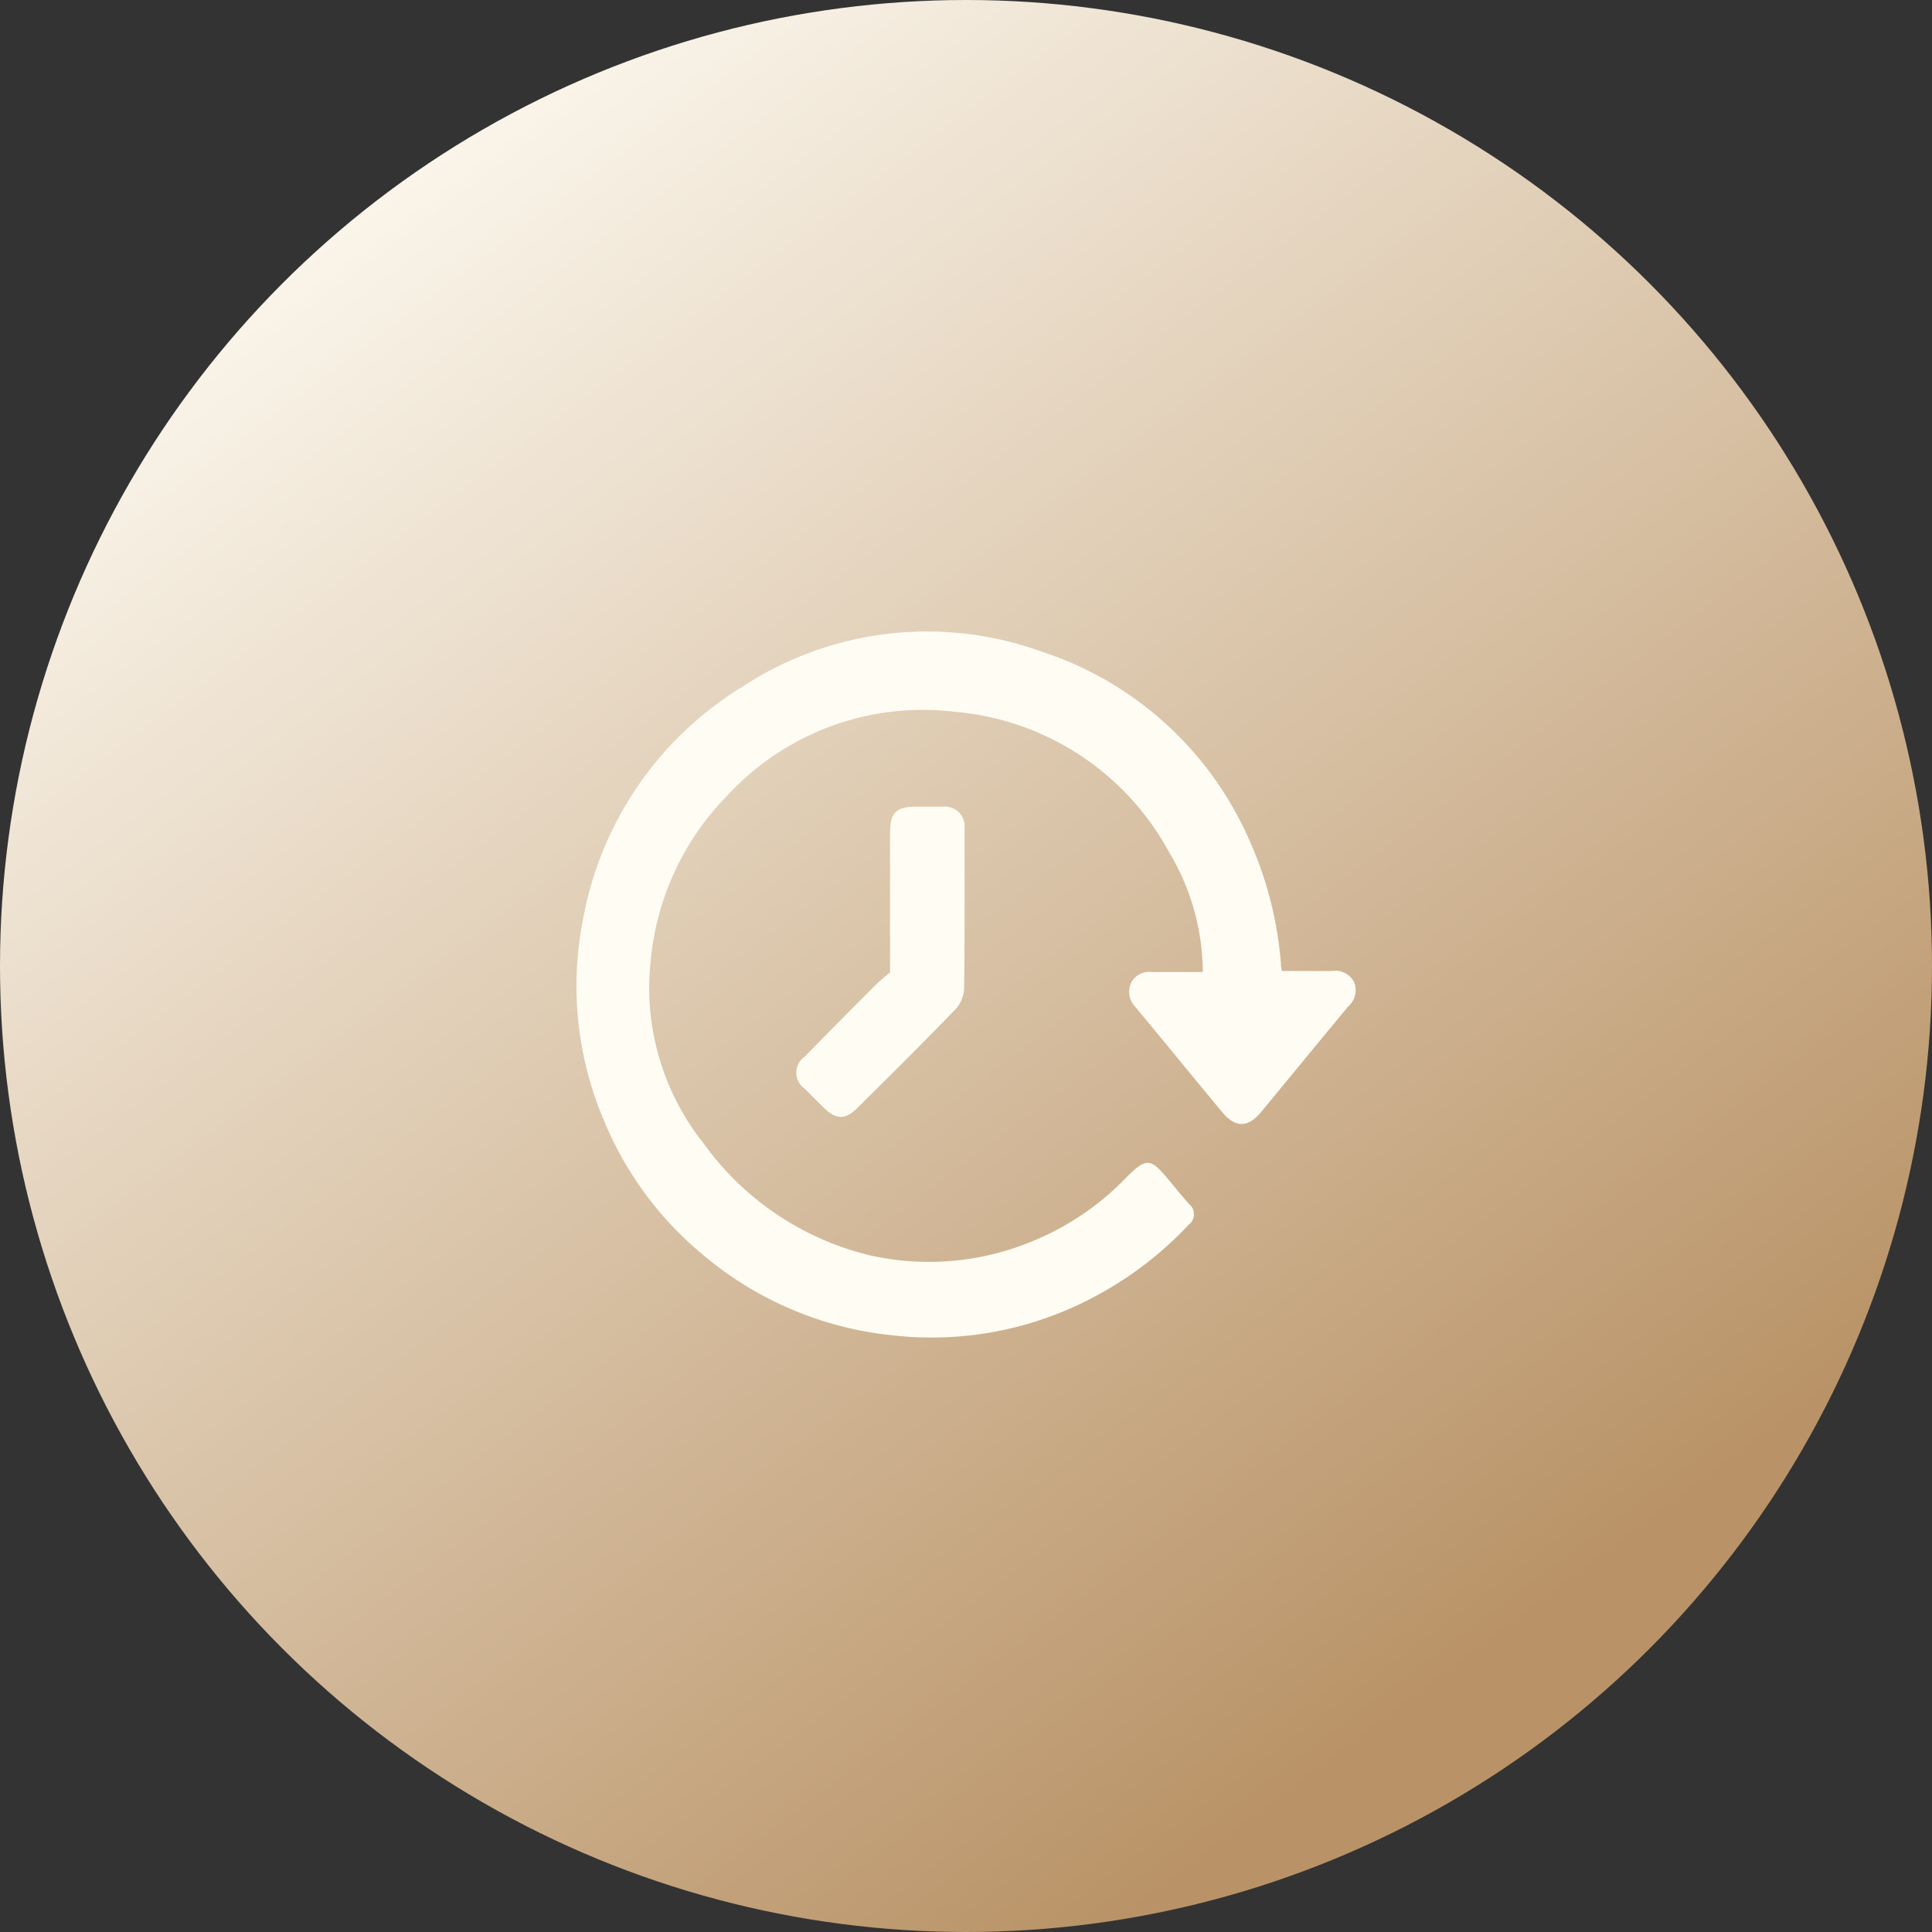 <svg xmlns="http://www.w3.org/2000/svg" xmlns:xlink="http://www.w3.org/1999/xlink" width="52" height="52" viewBox="0 0 52 52">
  <rect x="0" y="0" width="52" height="52" fill="#333333" stroke="none"/>
  <defs>
    <linearGradient id="linear-gradient" x1="0.217" x2="0.824" y2="0.809" gradientUnits="objectBoundingBox">
      <stop offset="0" stop-color="#fffcf4"/>
      <stop offset="1" stop-color="#b99367"/>
    </linearGradient>
  </defs>
  <g id="Group_765" data-name="Group 765" transform="translate(-441 -2102)">
    <g id="Group_1016" data-name="Group 1016">
      <circle id="Ellipse_6" data-name="Ellipse 6" cx="26" cy="26" r="26" transform="translate(441 2102)" fill="url(#linear-gradient)"/>
      <g id="Group_952" data-name="Group 952" transform="translate(1209.059 1241.148)">
        <path id="Path_5" data-name="Path 5" d="M-733.56,886.987c.464,0,.9,0,1.339,0a.574.574,0,0,1,.616.317.589.589,0,0,1-.176.646q-1.164,1.41-2.326,2.822c-.362.438-.7.443-1.059.011-.785-.946-1.562-1.9-2.346-2.843a.575.575,0,0,1-.1-.638.539.539,0,0,1,.548-.288c.455,0,.91,0,1.378,0a6.306,6.306,0,0,0-.91-3.231,7.261,7.261,0,0,0-5.768-3.773,7.153,7.153,0,0,0-6.126,2.261,7.306,7.306,0,0,0-2.06,4.479,6.715,6.715,0,0,0,1.424,4.871,7.744,7.744,0,0,0,4.479,3.018,7.238,7.238,0,0,0,4.318-.356,7.376,7.376,0,0,0,2.566-1.719c.57-.57.664-.555,1.181.07.176.212.349.427.535.632a.35.35,0,0,1-.016.547,9.638,9.638,0,0,1-2.556,1.949,9.29,9.29,0,0,1-5.447,1.027,9.358,9.358,0,0,1-5.05-2.145,9.277,9.277,0,0,1-2.7-3.664,9.22,9.22,0,0,1-.547-5.405,9.283,9.283,0,0,1,4.318-6.259,9.035,9.035,0,0,1,7.978-.94,9.225,9.225,0,0,1,5.616,5.048,10.034,10.034,0,0,1,.868,3.355C-733.585,886.835-733.574,886.89-733.56,886.987Z" fill="#fffcf4"/>
        <path id="Path_6" data-name="Path 6" d="M-740.988,889.5c0-1.3,0-2.519,0-3.738,0-.57.157-.727.732-.724.229,0,.458,0,.686,0a.533.533,0,0,1,.587.585c0,1.439.008,2.878-.012,4.316a.891.891,0,0,1-.233.554c-.868.9-1.755,1.775-2.64,2.655-.324.324-.576.317-.908-.01-.17-.168-.338-.336-.505-.505a.526.526,0,0,1-.007-.865q.96-.979,1.93-1.949C-741.238,889.7-741.1,889.595-740.988,889.5Z" transform="translate(-3.115 -2.475)" fill="#fffcf4"/>
      </g>
    </g>
  </g>
</svg>
